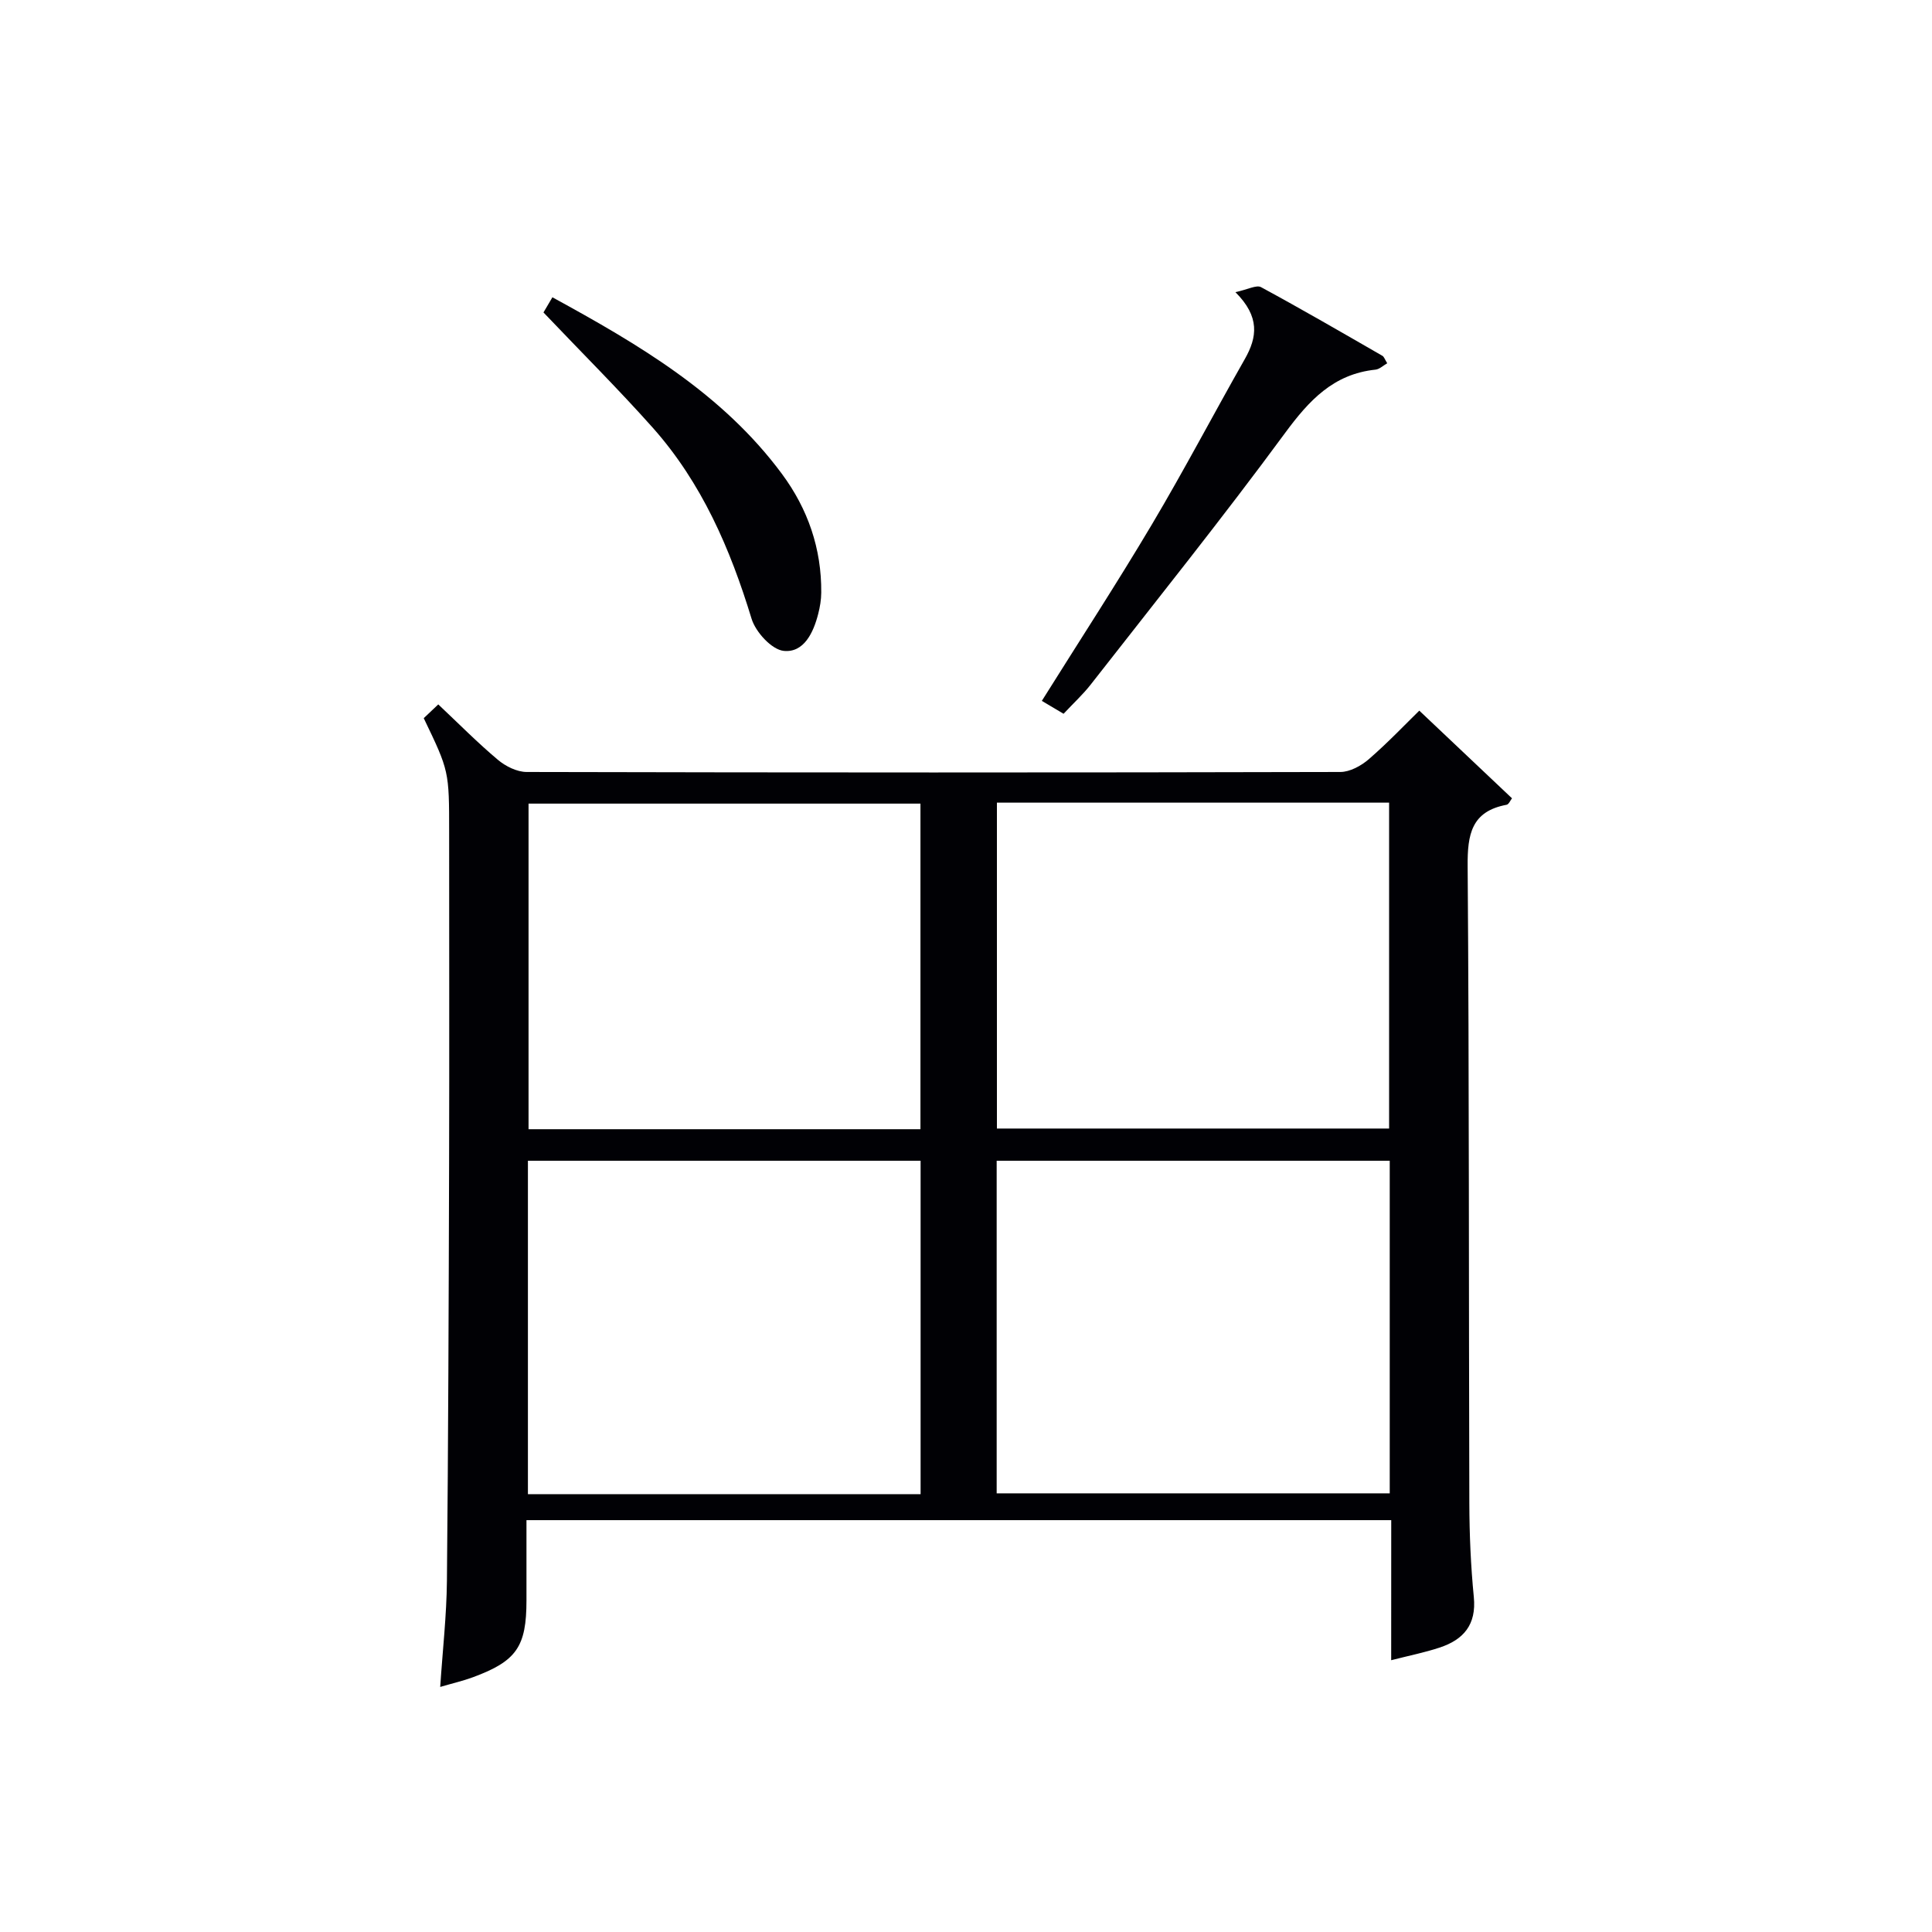 <svg enable-background="new 0 0 400 400" viewBox="0 0 400 400" xmlns="http://www.w3.org/2000/svg"><g fill="#010105"><path d="m288.04 314.73c-59.78 0-119.17 0-179.04 0v16.61c0 9.59-2.05 12.58-11.1 15.92-2 .74-4.09 1.22-6.76 2 .5-7.59 1.32-14.77 1.39-21.96.28-28.82.37-57.64.45-86.45.06-22.82.01-45.65.01-68.48 0-12.73 0-12.73-5.26-23.68 1.08-1.02 2.23-2.11 3.01-2.85 4.27 4.02 8.14 7.94 12.33 11.46 1.6 1.35 3.96 2.53 5.98 2.53 56.15.13 112.29.14 168.44 0 1.99 0 4.31-1.27 5.89-2.63 3.99-3.46 7.64-7.31 10.47-10.07 6.31 5.96 12.67 11.98 19.19 18.15-.32.4-.65 1.25-1.12 1.34-7.29 1.36-8.11 6.14-8.06 12.68.33 43.98.22 87.96.35 131.95.02 6.48.3 12.98.93 19.42.56 5.71-2.14 8.82-7.1 10.45-3.09 1.02-6.3 1.66-10.01 2.61.01-10.1.01-19.39.01-29zm-97.44-5.38c0-23.32 0-46.18 0-69.03-27.29 0-54.19 0-81.3 0v69.03zm15.75-69.03v68.86h81.38c0-23.15 0-45.88 0-68.86-27.15 0-54.04 0-81.38 0zm-15.78-6.53c0-22.84 0-45.2 0-67.41-27.35 0-54.26 0-81.14 0v67.41zm15.83-67.61v67.47h81.2c0-22.64 0-45 0-67.47-27.2 0-53.99 0-81.2 0z"/><path d="m255.78 60.49c2.59-.56 4.35-1.55 5.3-1.04 8.46 4.58 16.78 9.41 25.12 14.21.37.21.53.79 1.01 1.55-.86.49-1.6 1.23-2.42 1.32-8.72.91-13.76 6.37-18.74 13.13-12.98 17.65-26.7 34.75-40.19 52.02-1.62 2.08-3.59 3.89-5.66 6.1-1.48-.88-2.85-1.69-4.5-2.67 7.74-12.36 15.51-24.28 22.77-36.5 6.69-11.26 12.78-22.88 19.26-34.28 2.56-4.51 3.17-8.73-1.95-13.84z"/><path d="m112.52 64.69c.2-.33.91-1.55 1.85-3.14 17.95 9.81 35.21 19.95 47.51 36.55 5.38 7.26 8.23 15.49 8.15 24.6-.01 1.47-.26 2.97-.63 4.4-.99 3.89-2.97 8.08-7.13 7.66-2.49-.25-5.83-3.9-6.67-6.67-4.41-14.47-10.3-28.1-20.42-39.5-7.17-8.05-14.83-15.67-22.66-23.9z"/></g></svg>